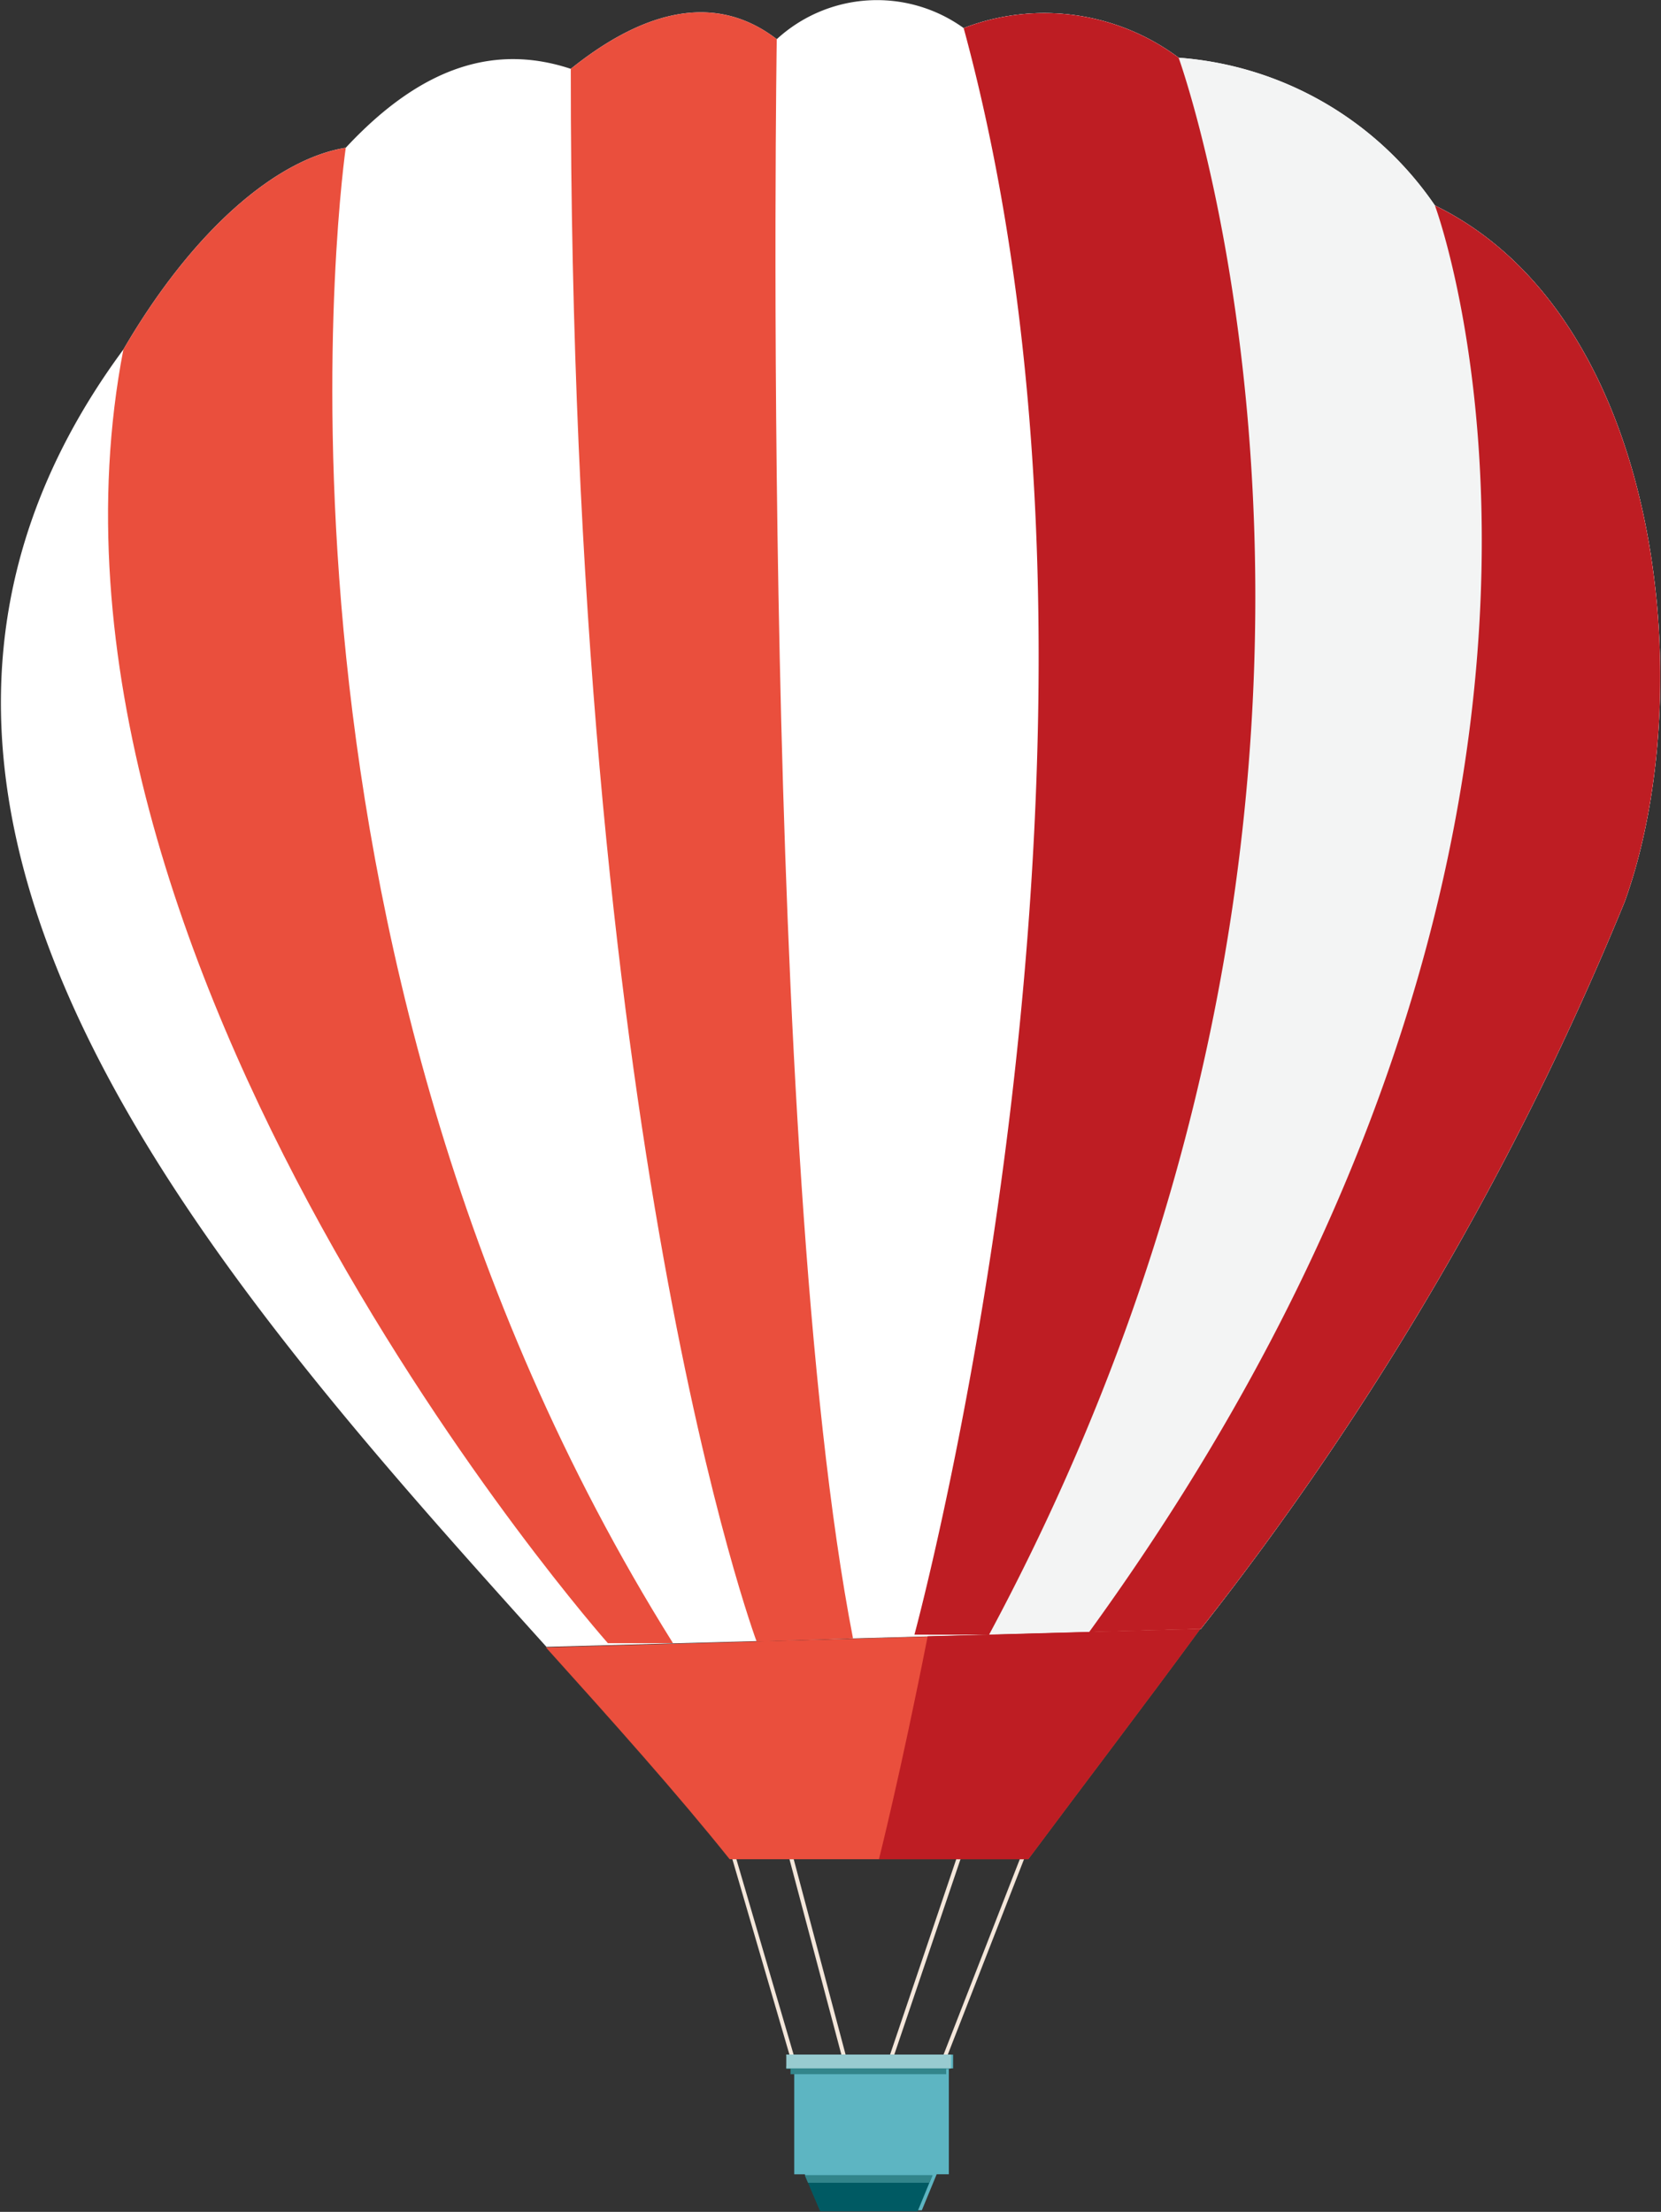 <svg xmlns="http://www.w3.org/2000/svg" viewBox="0 0 31.37 41.77"><rect x="0" y="0" width="31.37" height="41.77" fill="#333333" stroke="none"/><defs><style>.cls-1{fill:#f4e7db;}.cls-1,.cls-2,.cls-3,.cls-4,.cls-5,.cls-6,.cls-7,.cls-8{fill-rule:evenodd;}.cls-2{fill:#fff;}.cls-3{fill:#f3f4f4;}.cls-4{fill:#ea4f3d;}.cls-5{fill:#be1d23;}.cls-6{fill:#5db5c2;}.cls-7{fill:#32858b;}.cls-8{fill:#005a63;}.cls-9{fill:#98cbd0;}</style></defs><title>red balloon</title><g id="Layer_2" data-name="Layer 2"><g id="_ÎÓÈ_1" data-name="—ÎÓÈ_1"><polygon class="cls-1" points="17.82 38.8 19.26 35.11 19.34 35.11 17.9 38.8 17.82 38.8"/><polygon class="cls-1" points="15.89 38.8 14.91 35.11 14.99 35.11 15.97 38.8 15.89 38.8"/><polygon class="cls-1" points="16.81 38.8 18.06 35.11 18.14 35.11 16.89 38.8 16.81 38.8"/><polygon class="cls-1" points="14.93 38.87 13.82 35.07 13.89 35.05 15 38.84 14.93 38.87"/><path class="cls-2" d="M2.33,6.6C3.64,4.35,5.22,3,6.53,2.79,8,1.21,9.39.84,10.78,1.3,12,.32,13.41-.23,14.67.74A2.8,2.8,0,0,1,18.2.53a4.24,4.24,0,0,1,4.06.56A6.43,6.43,0,0,1,27.1,3.88c4.35,2.13,5,9.26,3.58,13.16a57.29,57.29,0,0,1-8,13.72l-12.36.34C4,24.08-4,15.18,2.33,6.6Z"/><path class="cls-3" d="M18.2.53a4.24,4.24,0,0,1,4.06.56A6.43,6.43,0,0,1,27.1,3.88c4.35,2.13,5,9.26,3.58,13.16a57.27,57.27,0,0,1-8,13.72l-5.15.14C19,23.65,21.34,8.76,18.2.53Z"/><path class="cls-4" d="M2.33,6.6C3.64,4.35,5.22,3,6.53,2.79c0,0-2.17,14.9,6.18,28.24l-1.23,0S.1,18.19,2.33,6.6Z"/><path class="cls-4" d="M10.78,1.3C12,.32,13.41-.23,14.67.74c0,0-.33,21.08,1.44,30.2L14.29,31S10.77,21.58,10.78,1.3Z"/><path class="cls-5" d="M18.2.53a4.24,4.24,0,0,1,4.06.56s5,13.8-3.58,29.78l-1.41,0S21.86,14,18.2.53Z"/><path class="cls-5" d="M27.1,3.88c4.35,2.13,5,9.26,3.58,13.16a57.29,57.29,0,0,1-8,13.72l-2.11.06C31.53,15.71,27.1,3.88,27.1,3.88Z"/><path class="cls-4" d="M22.67,30.76c-1.07,1.46-2.17,2.9-3.25,4.35H13.78c-1-1.25-2.2-2.59-3.47-4Z"/><path class="cls-5" d="M22.67,30.76c-1.07,1.46-2.17,2.9-3.25,4.35H16.6s.41-1.62.92-4.21Z"/><path class="cls-6" d="M14.85,38.8H18v.26h-.08v2a0,0,0,0,1,0,0h-.23l-.28.68H15.49l-.29-.68H15a0,0,0,0,1,0,0v-2h-.08Z"/><polygon class="cls-7" points="17.95 39.02 17.95 39.07 17.87 39.07 17.87 39.17 14.93 39.17 14.93 39.07 14.85 39.07 14.85 39.02 17.95 39.02"/><path class="cls-8" d="M17.84,41.08h-.23l-.28.68H15.49l-.29-.68h2.64Z"/><path class="cls-7" d="M17.84,41.08h-.23l-.06.14H15.26l-.06-.14h2.64Z"/><rect class="cls-9" x="14.85" y="38.8" width="3.11" height="0.26"/></g></g></svg>